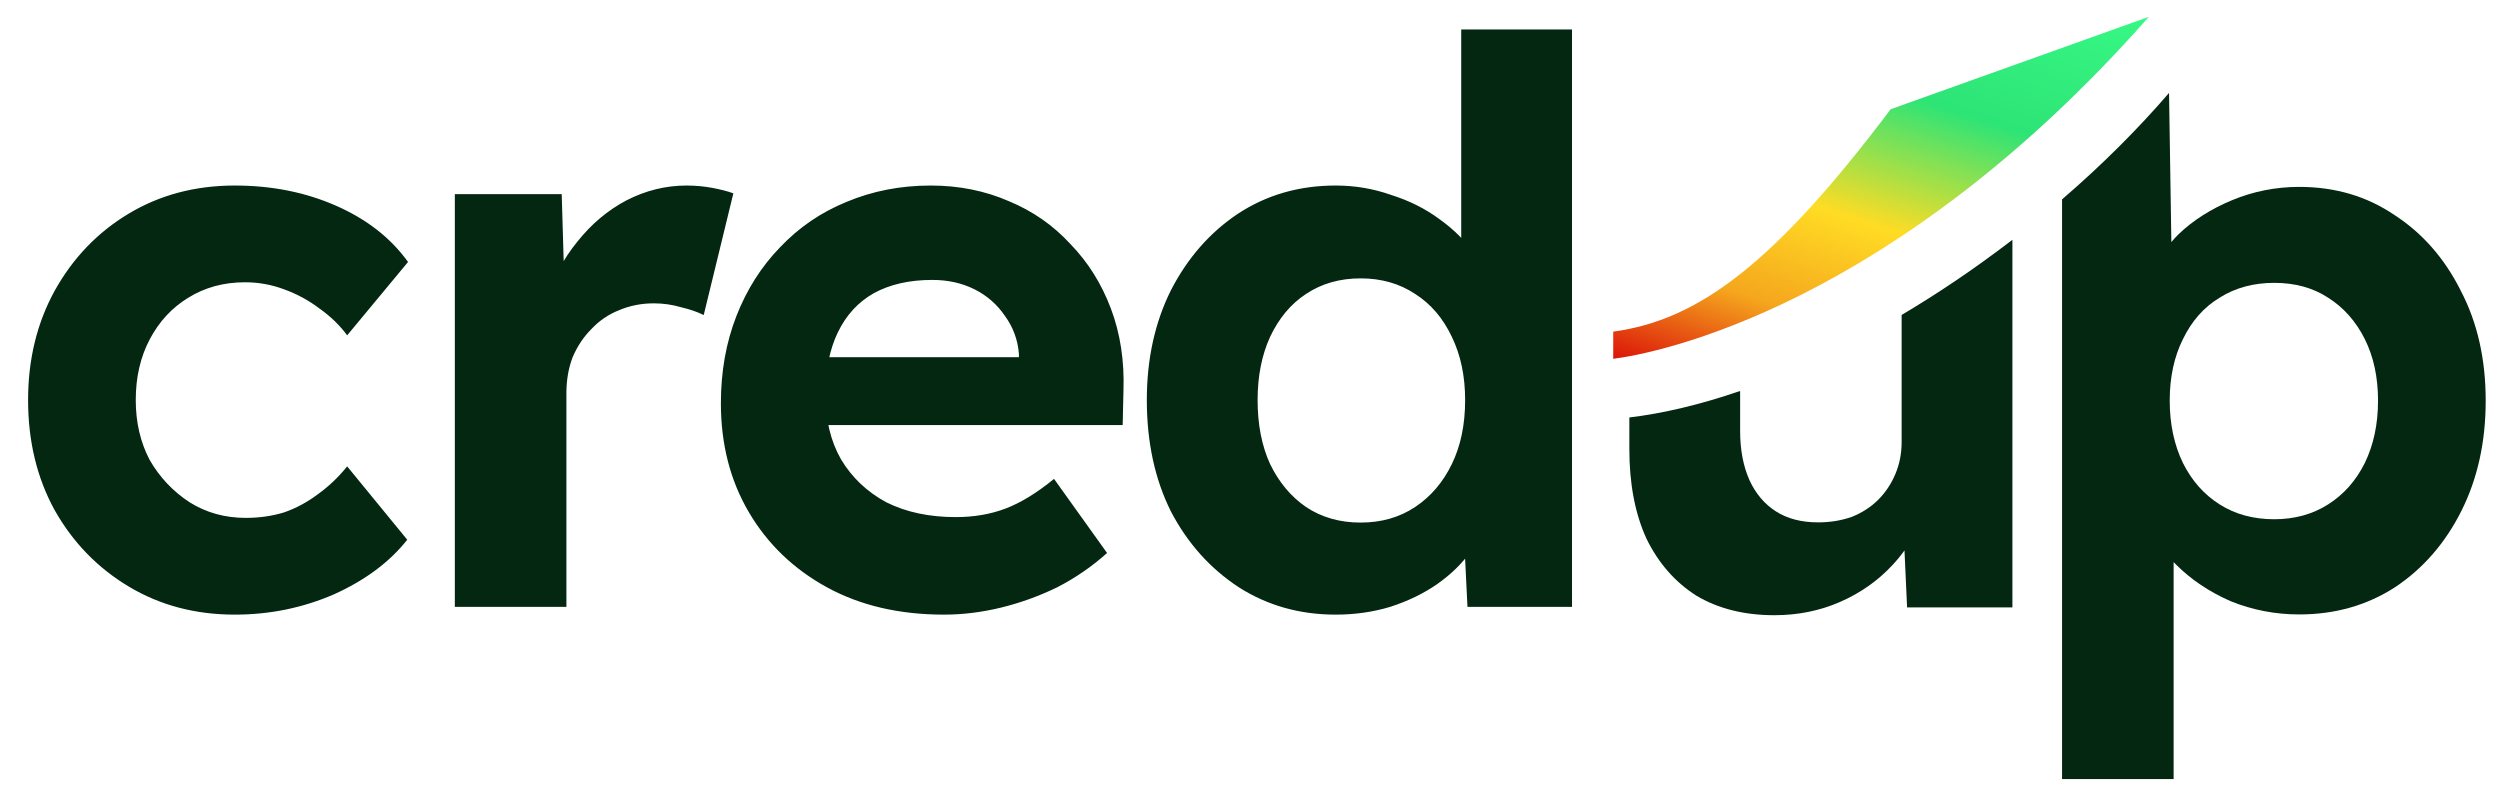 <svg xmlns="http://www.w3.org/2000/svg" width="169" height="54" viewBox="0 0 169 54" fill="none"><path d="M15.875 41.549C13.203 41.549 10.812 40.916 8.702 39.65C6.592 38.385 4.922 36.662 3.692 34.482C2.496 32.302 1.899 29.823 1.899 27.045C1.899 24.303 2.496 21.842 3.692 19.662C4.922 17.447 6.592 15.706 8.702 14.441C10.812 13.175 13.203 12.542 15.875 12.542C18.371 12.542 20.657 12.999 22.731 13.913C24.805 14.827 26.423 16.093 27.583 17.71L23.469 22.668C22.977 22 22.362 21.402 21.623 20.875C20.885 20.312 20.076 19.873 19.197 19.556C18.354 19.24 17.474 19.082 16.56 19.082C15.119 19.082 13.835 19.433 12.71 20.137C11.62 20.805 10.759 21.736 10.126 22.932C9.493 24.127 9.177 25.498 9.177 27.045C9.177 28.557 9.493 29.911 10.126 31.106C10.794 32.267 11.691 33.216 12.816 33.954C13.941 34.657 15.207 35.009 16.613 35.009C17.527 35.009 18.389 34.886 19.197 34.64C20.006 34.359 20.762 33.954 21.465 33.427C22.203 32.9 22.872 32.267 23.469 31.528L27.53 36.486C26.335 37.998 24.682 39.228 22.573 40.178C20.463 41.092 18.23 41.549 15.875 41.549ZM30.747 41.022V13.122H37.972L38.236 22.088L36.97 20.242C37.392 18.8 38.078 17.5 39.027 16.339C39.977 15.144 41.084 14.212 42.35 13.544C43.651 12.876 45.004 12.542 46.411 12.542C47.008 12.542 47.589 12.595 48.151 12.7C48.714 12.806 49.188 12.929 49.575 13.069L47.571 21.297C47.149 21.086 46.639 20.91 46.042 20.769C45.444 20.593 44.828 20.506 44.196 20.506C43.352 20.506 42.561 20.664 41.822 20.98C41.119 21.262 40.504 21.683 39.977 22.246C39.449 22.773 39.027 23.406 38.711 24.145C38.429 24.883 38.289 25.692 38.289 26.571V41.022H30.747ZM63.816 41.549C60.792 41.549 58.155 40.934 55.905 39.703C53.654 38.472 51.897 36.785 50.631 34.64C49.365 32.495 48.732 30.034 48.732 27.256C48.732 25.112 49.084 23.143 49.787 21.349C50.49 19.556 51.475 18.009 52.74 16.708C54.006 15.372 55.5 14.353 57.223 13.649C58.981 12.911 60.88 12.542 62.919 12.542C64.818 12.542 66.576 12.893 68.193 13.597C69.811 14.265 71.199 15.232 72.36 16.497C73.555 17.728 74.469 19.187 75.102 20.875C75.735 22.562 76.016 24.408 75.946 26.413L75.893 28.733H53.479L52.266 24.145H69.723L68.879 25.094V23.934C68.808 22.984 68.492 22.123 67.929 21.349C67.402 20.576 66.716 19.978 65.873 19.556C65.029 19.134 64.079 18.923 63.025 18.923C61.478 18.923 60.159 19.222 59.069 19.82C58.014 20.418 57.206 21.297 56.643 22.457C56.081 23.617 55.799 25.024 55.799 26.676C55.799 28.364 56.151 29.823 56.854 31.054C57.592 32.284 58.612 33.251 59.913 33.954C61.249 34.622 62.814 34.956 64.607 34.956C65.837 34.956 66.963 34.763 67.982 34.376C69.002 33.989 70.092 33.322 71.252 32.372L74.838 37.382C73.819 38.297 72.694 39.07 71.463 39.703C70.232 40.301 68.967 40.758 67.666 41.074C66.365 41.391 65.082 41.549 63.816 41.549ZM90.288 41.549C87.862 41.549 85.682 40.934 83.748 39.703C81.814 38.437 80.285 36.732 79.16 34.587C78.07 32.407 77.525 29.893 77.525 27.045C77.525 24.268 78.07 21.789 79.16 19.609C80.285 17.429 81.797 15.706 83.695 14.441C85.629 13.175 87.827 12.542 90.288 12.542C91.589 12.542 92.837 12.753 94.032 13.175C95.263 13.562 96.353 14.107 97.302 14.81C98.287 15.513 99.078 16.304 99.676 17.183C100.273 18.027 100.607 18.923 100.678 19.873L98.779 20.189V1.994H106.268V41.022H99.201L98.885 34.587L100.361 34.745C100.291 35.624 99.975 36.468 99.412 37.277C98.849 38.086 98.093 38.824 97.144 39.492C96.23 40.125 95.175 40.635 93.98 41.022C92.819 41.373 91.589 41.549 90.288 41.549ZM91.976 35.326C93.382 35.326 94.613 34.974 95.667 34.271C96.722 33.568 97.548 32.601 98.146 31.37C98.744 30.14 99.043 28.698 99.043 27.045C99.043 25.428 98.744 24.004 98.146 22.773C97.548 21.508 96.722 20.541 95.667 19.873C94.613 19.17 93.382 18.818 91.976 18.818C90.569 18.818 89.339 19.17 88.284 19.873C87.264 20.541 86.456 21.508 85.858 22.773C85.295 24.004 85.014 25.428 85.014 27.045C85.014 28.698 85.295 30.14 85.858 31.37C86.456 32.601 87.264 33.568 88.284 34.271C89.339 34.974 90.569 35.326 91.976 35.326Z" fill="#032711"></path><path fill-rule="evenodd" clip-rule="evenodd" d="M145.261 1.138C127.913 20.812 111.937 23.897 109.054 24.255L109.054 22.418C114.802 21.639 119.93 17.848 127.808 7.384L145.261 1.138Z" fill="url(#paint0_linear_2384_141)"></path><path fill-rule="evenodd" clip-rule="evenodd" d="M110.144 28.22V30.355C110.144 32.711 110.531 34.732 111.304 36.42C112.113 38.072 113.238 39.356 114.68 40.27C116.156 41.149 117.914 41.588 119.954 41.588C121.536 41.588 123.013 41.289 124.384 40.692C125.755 40.094 126.933 39.268 127.917 38.213C128.219 37.89 128.494 37.555 128.743 37.209L128.919 41.061H136.039V16.209C135.976 16.258 135.912 16.306 135.848 16.355C133.433 18.199 130.984 19.848 128.55 21.29V29.88C128.55 30.654 128.41 31.374 128.128 32.042C127.847 32.711 127.46 33.291 126.968 33.783C126.476 34.275 125.878 34.662 125.175 34.943C124.472 35.189 123.716 35.312 122.907 35.312C121.782 35.312 120.833 35.066 120.059 34.574C119.286 34.082 118.688 33.379 118.266 32.464C117.844 31.515 117.633 30.407 117.633 29.142V26.429C114.981 27.34 112.458 27.944 110.144 28.22Z" fill="#032711"></path><path fill-rule="evenodd" clip-rule="evenodd" d="M139.395 13.478V52.664H146.937V37.998C146.988 38.052 147.041 38.106 147.095 38.16C148.115 39.18 149.345 40.006 150.787 40.639C152.264 41.237 153.811 41.536 155.428 41.536C157.854 41.536 160.016 40.92 161.915 39.69C163.814 38.424 165.308 36.701 166.398 34.521C167.488 32.341 168.033 29.863 168.033 27.085C168.033 24.272 167.47 21.793 166.345 19.648C165.255 17.469 163.761 15.763 161.862 14.533C159.999 13.267 157.854 12.634 155.428 12.634C153.846 12.634 152.334 12.933 150.892 13.531C149.451 14.128 148.238 14.902 147.253 15.851C147.086 16.019 146.929 16.189 146.784 16.362L146.627 6.282C144.53 8.717 142.104 11.143 139.395 13.478ZM153.74 35.101C155.112 35.101 156.325 34.767 157.379 34.099C158.434 33.431 159.26 32.499 159.858 31.304C160.456 30.073 160.755 28.667 160.755 27.085C160.755 25.503 160.456 24.114 159.858 22.918C159.26 21.723 158.434 20.791 157.379 20.123C156.36 19.455 155.147 19.121 153.74 19.121C152.334 19.121 151.103 19.455 150.048 20.123C148.994 20.756 148.167 21.688 147.57 22.918C146.972 24.114 146.673 25.503 146.673 27.085C146.673 28.667 146.972 30.073 147.57 31.304C148.167 32.499 148.994 33.431 150.048 34.099C151.103 34.767 152.334 35.101 153.74 35.101Z" fill="#032711"></path><defs><linearGradient id="paint0_linear_2384_141" x1="122.709" y1="-10.832" x2="110.726" y2="25.48" gradientUnits="userSpaceOnUse"><stop offset="0.021" stop-color="#3BFF89"></stop><stop offset="0.378" stop-color="#2DE476"></stop><stop offset="0.615" stop-color="#FFDC24"></stop><stop offset="0.804" stop-color="#F5A61D"></stop><stop offset="1" stop-color="#D90707"></stop></linearGradient></defs></svg>